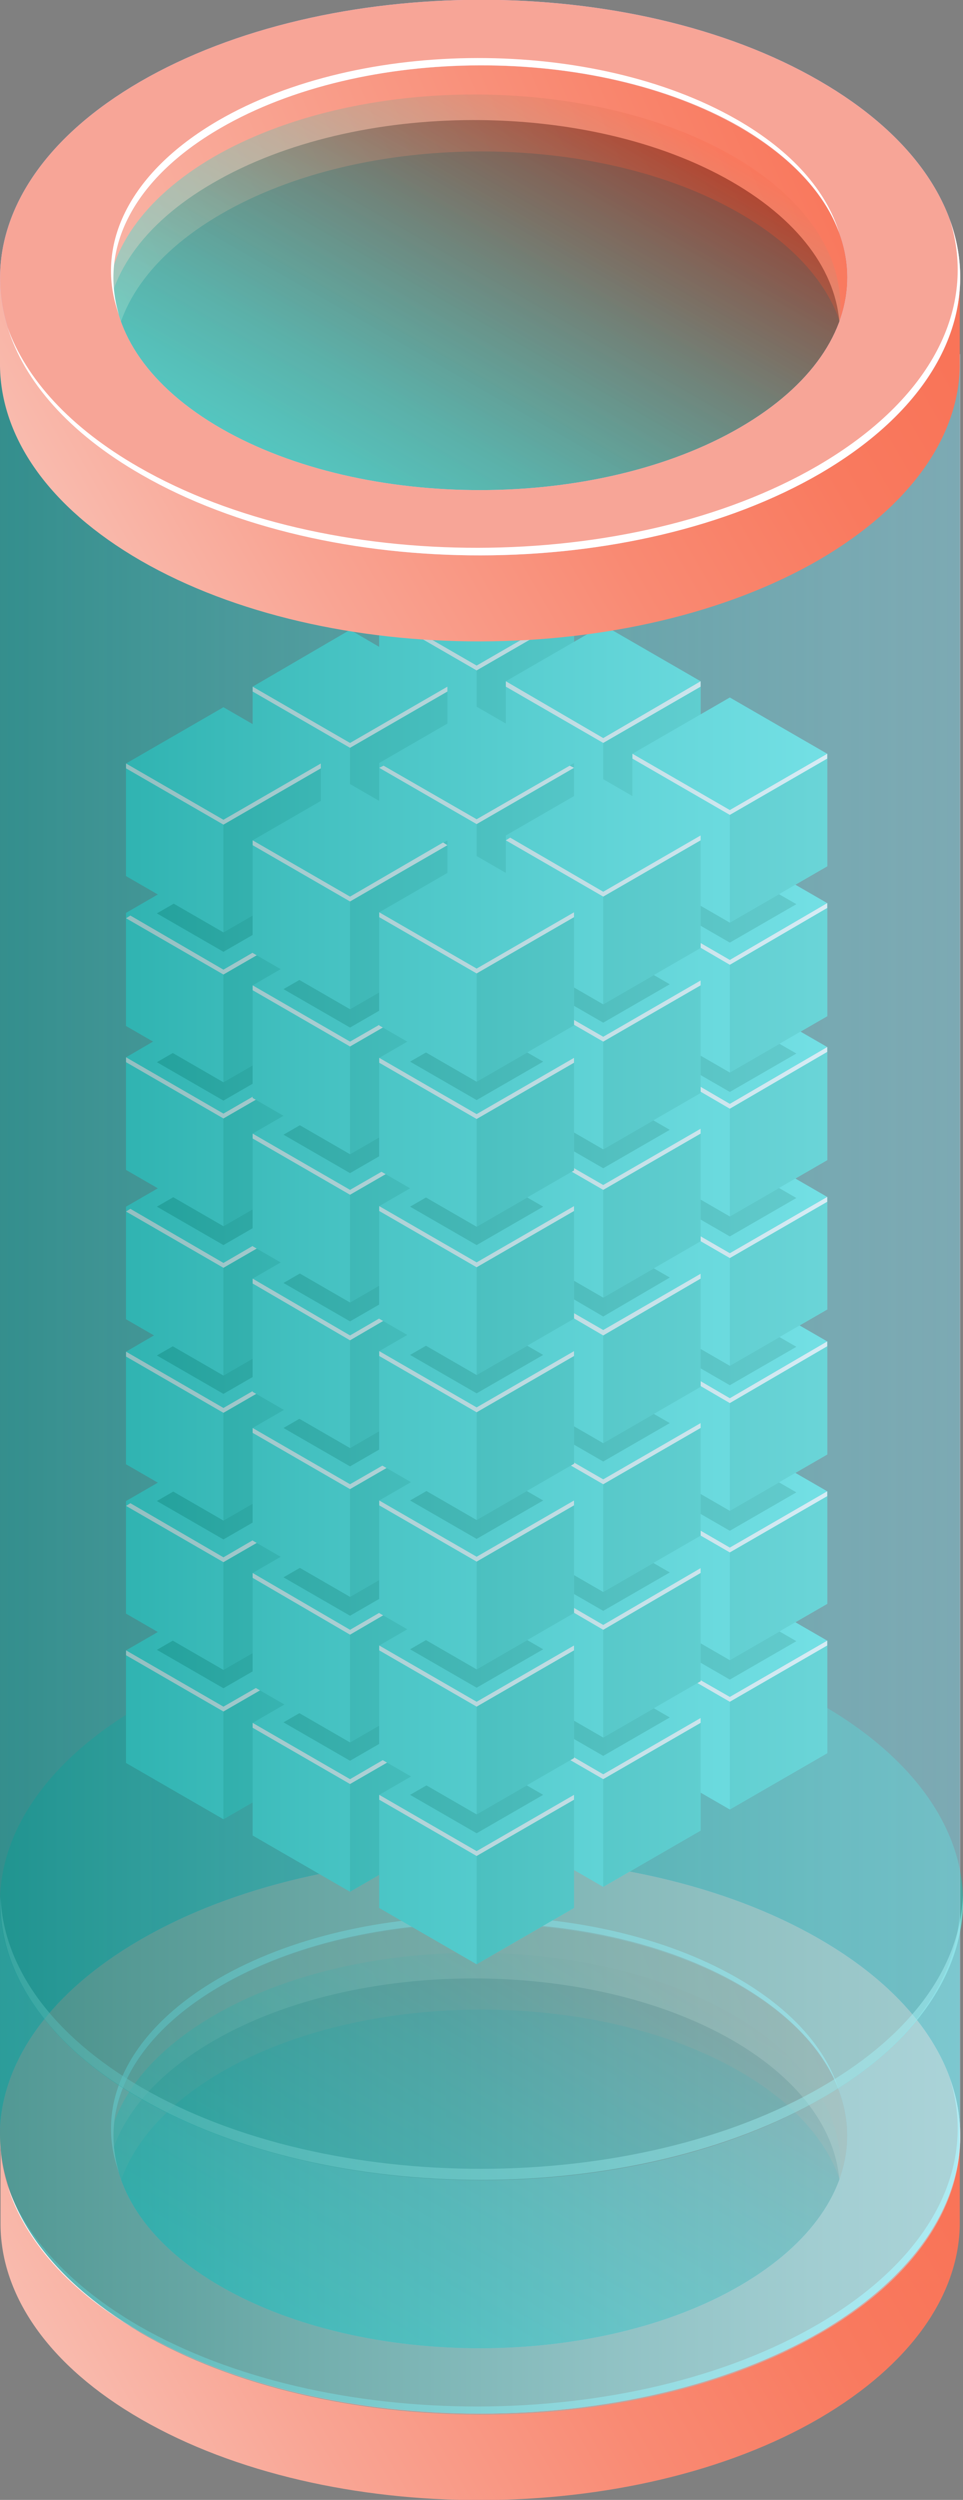 <?xml version="1.0" encoding="utf-8"?>
<!-- Generator: Adobe Illustrator 23.0.3, SVG Export Plug-In . SVG Version: 6.00 Build 0)  -->
<svg version="1.1" id="Layer_1" xmlns="http://www.w3.org/2000/svg" xmlns:xlink="http://www.w3.org/1999/xlink" x="0px" y="0px"
	 viewBox="0 0 178 462" style="enable-background:new 0 0 178 462;" xml:space="preserve">
<rect x="0" y="0" width="178" height="462" fill="#808080" stroke="none"/>
<style type="text/css">
	.st0{opacity:0.48;fill:url(#SVGID_1_);enable-background:new    ;}
	.st1{fill:url(#SVGID_2_);}
	.st2{fill:url(#SVGID_3_);}
	.st3{opacity:0.5;fill:url(#SVGID_4_);enable-background:new    ;}
	.st4{opacity:0.48;fill:url(#SVGID_5_);enable-background:new    ;}
	.st5{fill:#BCBEFF;}
	.st6{fill:#F7A597;}
	.st7{fill:#FFFFFF;}
	.st8{opacity:0.5;fill:#1BC9BC;enable-background:new    ;}
	.st9{opacity:0.5;fill:#42E8E0;enable-background:new    ;}
	.st10{opacity:0.5;fill:#99FFF7;enable-background:new    ;}
	.st11{fill:#42E8E0;}
	.st12{fill:#2FD3C7;}
	.st13{opacity:0.7;fill:#18B2A3;enable-background:new    ;}
	.st14{opacity:0.48;fill:url(#SVGID_6_);enable-background:new    ;}
	.st15{fill:url(#SVGID_7_);}
	.st16{fill:url(#SVGID_8_);}
	.st17{opacity:0.5;fill:url(#SVGID_9_);enable-background:new    ;}
	.st18{opacity:0.48;fill:url(#SVGID_10_);enable-background:new    ;}
</style>
<linearGradient id="SVGID_1_" gradientUnits="userSpaceOnUse" x1="-8.620310e-04" y1="206.281" x2="177.5" y2="206.281" gradientTransform="matrix(1 0 0 -1 0 462)">
	<stop  offset="0" style="stop-color:#42E8E0"/>
	<stop  offset="0.166" style="stop-color:#3BD9D2"/>
	<stop  offset="0.483" style="stop-color:#27B2AE"/>
	<stop  offset="0.918" style="stop-color:#077474"/>
	<stop  offset="1" style="stop-color:#016768"/>
</linearGradient>
<path class="st0" d="M177.5,67.4L133.8,90l-54.7,19.9l-53-22.1L0,65.3v329.3l0,0c-0.1,13.3,8.5,26.5,26,36.6
	c34.7,20,90.9,19.9,125.5-0.2c17.3-10.1,26-23.2,25.9-36.4l0,0V67.4H177.5z"/>
<g>
	<g>
		<g>
			
				<linearGradient id="SVGID_2_" gradientUnits="userSpaceOnUse" x1="1452.401" y1="50.586" x2="1588.003" y2="129.196" gradientTransform="matrix(0.498 -0.867 0.867 0.498 -747.777 1687.019)">
				<stop  offset="0" style="stop-color:#F9BBAE"/>
				<stop  offset="0.23" style="stop-color:#F9A493"/>
				<stop  offset="0.548" style="stop-color:#F98A73"/>
				<stop  offset="0.817" style="stop-color:#F97A5F"/>
				<stop  offset="1" style="stop-color:#F97458"/>
			</linearGradient>
			<path class="st1" d="M21,410.4c0,0.6,0,1.1,0,1.7l22.6,19l36.6,13.7L106,439l24.7-7.1l25.2-19.4l0.6-0.5c0.1-1.6,0-3.1-0.2-4.7
				c4.4-5.9,8.9-11.8,13.3-17.7c2,2.6,3.7,5.2,4.9,7.9l2.9-2.4v15.2c0,0.2,0,0.4,0,0.5v0.6l0,0c-0.3,12.8-9,25.6-25.9,35.5
				C117,467,60.8,467.1,26.1,447.1c-17.2-9.9-25.9-22.9-26-35.9l0,0v-0.1c0-0.1,0-0.3,0-0.4v-16.1l3.2,2.6c0.7-1.6,1.6-3.1,2.6-4.7
				C9.8,399.2,13.8,407.6,21,410.4z"/>
			
				<linearGradient id="SVGID_3_" gradientUnits="userSpaceOnUse" x1="1601.165" y1="120.191" x2="1479.095" y2="30.816" gradientTransform="matrix(0.498 -0.867 0.867 0.498 -747.777 1687.019)">
				<stop  offset="0" style="stop-color:#F97458"/>
				<stop  offset="1" style="stop-color:#F9BBAE"/>
			</linearGradient>
			<path class="st2" d="M150,373.5c0.5,0.3,1,0.5,1.4,0.8c7.9,4.5,13.9,9.7,18.2,15.2c-4.4,5.9-8.9,11.8-13.3,17.7
				c-1.3-8.9-7.8-17.6-19.6-24.4c-26.5-15.3-69.5-15.2-95.9,0.2c-13,7.6-19.6,17.5-19.8,27.4c-7.2-2.9-11.1-11.2-15.1-17.9
				c3.2-4.9,7.7-9.5,13.6-13.8l-3.1,0.6c0,0,20.9-18.1,21.6-18.3c0.8-0.2,42.5-11.2,42.5-11.2l47,4.1L150,373.5z"/>
			
				<linearGradient id="SVGID_4_" gradientUnits="userSpaceOnUse" x1="1483.862" y1="82.802" x2="1579.892" y2="82.802" gradientTransform="matrix(0.498 -0.867 0.867 0.498 -747.777 1687.019)">
				<stop  offset="0" style="stop-color:#42E8E0"/>
				<stop  offset="0.127" style="stop-color:#47E5DC"/>
				<stop  offset="0.276" style="stop-color:#55DCD2"/>
				<stop  offset="0.437" style="stop-color:#6DCDC0"/>
				<stop  offset="0.606" style="stop-color:#8EB8A7"/>
				<stop  offset="0.781" style="stop-color:#B99D88"/>
				<stop  offset="0.96" style="stop-color:#EC7C61"/>
				<stop  offset="1" style="stop-color:#F97458"/>
			</linearGradient>
			<path class="st3" d="M135.4,372.3c26.5,15.3,26.6,40.1,0.1,55.5s-69.4,15.4-95.9,0.2c-26.5-15.3-26.6-40.1-0.1-55.5
				S108.9,357,135.4,372.3z"/>
			
				<linearGradient id="SVGID_5_" gradientUnits="userSpaceOnUse" x1="1479.738" y1="85.058" x2="1575.767" y2="85.058" gradientTransform="matrix(0.498 -0.867 0.867 0.498 -747.777 1687.019)">
				<stop  offset="0" style="stop-color:#42E8E0"/>
				<stop  offset="0.105" style="stop-color:#45DAD1"/>
				<stop  offset="0.306" style="stop-color:#4BB4AA"/>
				<stop  offset="0.583" style="stop-color:#56766B"/>
				<stop  offset="0.923" style="stop-color:#652315"/>
				<stop  offset="1" style="stop-color:#680F00"/>
			</linearGradient>
			<path class="st4" d="M135.3,377c26.5,15.3,26.6,40.1,0.1,55.5s-69.4,15.4-95.9,0.2c-26.5-15.3-26.6-40.1-0.1-55.5
				C65.9,361.8,108.8,361.8,135.3,377z"/>
			<path class="st5" d="M151.4,358.3c-34.7-20-90.9-19.9-125.5,0.2s-34.6,52.6,0.1,72.6s90.9,19.9,125.5-0.2
				C186.2,410.8,186.1,378.3,151.4,358.3z M136.7,366.9c26.5,15.3,26.6,40.1,0.1,55.5s-69.4,15.4-95.9,0.2s-26.6-40.1-0.1-55.5
				C67.2,351.7,110.1,351.7,136.7,366.9z"/>
			<path class="st6" d="M151.4,358.3c-34.7-20-90.9-19.9-125.5,0.2s-34.6,52.6,0.1,72.6s90.9,19.9,125.5-0.2
				C186.2,410.8,186.1,378.3,151.4,358.3z M136.7,366.9c26.5,15.3,26.6,40.1,0.1,55.5s-69.4,15.4-95.9,0.2s-26.6-40.1-0.1-55.5
				C67.2,351.7,110.1,351.7,136.7,366.9z"/>
			<g>
				<path class="st7" d="M25.6,429.8c34.7,20,90.9,19.9,125.5-0.2c21.3-12.4,29.5-29.4,24.5-45.4c5.9,16.3-2.1,34-24,46.8
					c-34.6,20-90.8,20.1-125.5,0.1C12.7,423.5,4.5,413.9,1.4,404C4.8,413.4,12.9,422.4,25.6,429.8z"/>
				<path class="st7" d="M40.3,365.7c26.5-15.4,69.4-15.4,95.9-0.2c10.3,5.9,16.6,13.3,18.9,20.9c-2.6-7.2-8.8-14-18.4-19.6
					c-26.5-15.3-69.5-15.2-95.9,0.2c-16.2,9.4-22.5,22.4-18.8,34.5C17.4,389.1,23.5,375.5,40.3,365.7z"/>
			</g>
		</g>
	</g>
</g>
<ellipse transform="matrix(1 -1.894466e-03 1.894466e-03 1 -0.666 0.169)" class="st8" cx="89" cy="351.5" rx="89" ry="51.4"/>
<path class="st9" d="M151.5,388c-34.7,20-90.9,19.9-125.5-0.2C8.6,377.7,0,364.6,0,351.4l0,0v43.1l0,0c0,13.1,8.6,26.3,25.9,36.4
	c34.6,20.1,90.8,20.2,125.5,0.2c17.5-10.1,26.2-23.4,26-36.6l0,0v-43.1l0,0C177.7,364.7,169,377.9,151.5,388z"/>
<path class="st10" d="M152,385.6c-34.7,20.2-91.1,20.3-125.8,0.2C9.3,376,0.6,363.3,0.1,350.5c-0.5,13.5,8.2,27.2,26.1,37.4
	c34.8,20,91.1,19.9,125.8-0.2c17.8-10.3,26.4-23.9,26-37.4C177.5,363.1,168.9,375.8,152,385.6z"/>
<g>
	<g>
		<polygon class="st11" points="88.1,286.9 70.1,276.5 70.1,297.3 88.1,307.7 106.1,297.3 106.1,276.5 		"/>
		<polygon class="st11" points="88.1,307.7 70.1,297.3 70.1,276.5 88.1,286.9 		"/>
		<polygon class="st12" points="106.1,297.3 88.1,307.7 88.1,286.9 106.1,276.5 		"/>
		<polygon class="st11" points="88.1,286.9 70.1,276.5 88.1,266.1 106.1,276.5 		"/>
		<polygon class="st7" points="88.1,286.9 70.9,276.9 70.1,277.4 88.1,287.8 106.1,277.4 105.3,276.9 		"/>
	</g>
	<g>
		<polygon class="st11" points="111.5,300.3 93.5,289.8 93.5,310.7 111.5,321.1 129.5,310.7 129.5,289.8 		"/>
		<polygon class="st11" points="111.5,321.1 93.5,310.7 93.5,289.8 111.5,300.3 		"/>
		<polygon class="st12" points="129.5,310.7 111.5,321.1 111.5,300.3 129.5,289.8 		"/>
		<polygon class="st11" points="111.5,300.3 93.5,289.8 111.5,279.4 129.5,289.8 		"/>
		<polygon class="st7" points="111.5,300.3 94.3,290.3 93.5,290.7 111.5,301.2 129.5,290.7 128.7,290.3 		"/>
	</g>
	<g>
		<polygon class="st11" points="134.9,313.6 116.9,303.2 116.9,324 134.9,334.4 152.9,324 152.9,303.2 		"/>
		<polygon class="st11" points="134.9,334.4 116.9,324 116.9,303.2 134.9,313.6 		"/>
		<polygon class="st12" points="152.9,324 134.9,334.4 134.9,313.6 152.9,303.2 		"/>
		<polygon class="st11" points="134.9,313.6 116.9,303.2 134.9,292.8 152.9,303.2 		"/>
		<polygon class="st7" points="134.9,313.6 117.6,303.7 116.9,304.1 134.9,314.5 152.9,304.1 152.9,303.2 		"/>
	</g>
	<g>
		<polygon class="st11" points="64.7,301.2 46.7,290.7 46.7,311.6 64.7,322 82.7,311.6 82.7,290.7 		"/>
		<polygon class="st11" points="64.7,322 46.7,311.6 46.7,290.7 64.7,301.2 		"/>
		<polygon class="st12" points="82.7,311.6 64.7,322 64.7,301.2 82.7,290.7 		"/>
		<polygon class="st11" points="64.7,301.2 46.7,290.7 64.7,280.3 82.7,290.7 		"/>
		<polygon class="st7" points="64.7,301.2 47.5,291.2 46.7,291.6 64.7,302.1 82.7,291.6 81.9,291.2 		"/>
	</g>
	<g>
		<polygon class="st11" points="88.1,314.5 70.1,304.1 70.1,324.9 88.1,335.3 106.1,324.9 106.1,304.1 		"/>
		<polygon class="st11" points="88.1,335.3 70.1,324.9 70.1,304.1 88.1,314.5 		"/>
		<polygon class="st12" points="106.1,324.9 88.1,335.3 88.1,314.5 106.1,304.1 		"/>
		<polygon class="st11" points="88.1,314.5 70.1,304.1 88.1,293.7 106.1,304.1 		"/>
		<polygon class="st7" points="88.1,314.5 70.9,304.6 70.1,305 88.1,315.4 106.1,305 105.3,304.6 		"/>
	</g>
	<g>
		<polygon class="st11" points="111.5,327.9 93.5,317.5 93.5,338.3 111.5,348.7 129.5,338.3 129.5,317.5 		"/>
		<polygon class="st11" points="111.5,348.7 93.5,338.3 93.5,317.5 111.5,327.9 		"/>
		<polygon class="st12" points="129.5,338.3 111.5,348.7 111.5,327.9 129.5,317.5 		"/>
		<polygon class="st11" points="111.5,327.9 93.5,317.5 111.5,307.1 129.5,317.5 		"/>
		<polygon class="st7" points="111.5,327.9 94.3,317.9 93.5,318.4 111.5,328.8 129.5,318.4 129.5,317.5 		"/>
	</g>
	<g>
		<polygon class="st11" points="41.3,315.4 23.3,305 23.3,325.8 41.3,336.2 59.3,325.8 59.3,305 		"/>
		<polygon class="st11" points="41.3,336.2 23.3,325.8 23.3,305 41.3,315.4 		"/>
		<polygon class="st12" points="59.3,325.8 41.3,336.2 41.3,315.4 59.3,305 		"/>
		<polygon class="st11" points="41.3,315.4 23.3,305 41.3,294.6 59.3,305 		"/>
		<polygon class="st7" points="41.3,315.4 23.3,305 23.3,305.9 41.3,316.3 59.3,305.9 58.5,305.5 		"/>
	</g>
	<g>
		<polygon class="st11" points="64.7,328.8 46.7,318.4 46.7,339.2 64.7,349.6 82.7,339.2 82.7,318.4 		"/>
		<polygon class="st11" points="64.7,349.6 46.7,339.2 46.7,318.4 64.7,328.8 		"/>
		<polygon class="st12" points="82.7,339.2 64.7,349.6 64.7,328.8 82.7,318.4 		"/>
		<polygon class="st11" points="64.7,328.8 46.7,318.4 64.7,308 82.7,318.4 		"/>
		<polygon class="st7" points="64.7,328.8 46.7,318.4 46.7,319.3 64.7,329.7 82.7,319.3 81.9,318.8 		"/>
	</g>
	<g>
		<polygon class="st11" points="88.1,342.1 70.1,331.7 70.1,352.6 88.1,363 106.1,352.6 106.1,331.7 		"/>
		<polygon class="st11" points="88.1,363 70.1,352.6 70.1,331.7 88.1,342.1 		"/>
		<polygon class="st12" points="106.1,352.6 88.1,363 88.1,342.1 106.1,331.7 		"/>
		<polygon class="st11" points="88.1,342.1 70.1,331.7 88.1,321.3 106.1,331.7 		"/>
		<polygon class="st7" points="88.1,342.1 70.1,331.7 70.1,332.6 88.1,343 106.1,332.6 106.1,331.7 		"/>
	</g>
	<g>
		<polygon class="st11" points="88.1,259.3 70.1,248.8 70.1,269.7 88.1,280.1 106.1,269.7 106.1,248.8 		"/>
		<polygon class="st11" points="88.1,280.1 70.1,269.7 70.1,248.8 88.1,259.3 		"/>
		<polygon class="st12" points="106.1,269.7 88.1,280.1 88.1,259.3 106.1,248.8 		"/>
		<polygon class="st11" points="88.1,259.3 70.1,248.8 88.1,238.4 106.1,248.8 		"/>
		<polygon class="st7" points="88.1,259.3 70.9,249.3 70.1,249.8 88.1,260.2 106.1,249.8 105.3,249.3 		"/>
	</g>
	<polygon class="st13" points="88.1,338.8 75.8,331.7 88.1,324.6 100.4,331.7 	"/>
	<polygon class="st13" points="64.7,325.4 52.4,318.3 64.7,311.2 77,318.3 	"/>
	<polygon class="st13" points="111.5,324.5 99.2,317.4 111.5,310.3 123.8,317.4 	"/>
	<polygon class="st13" points="134.9,310.4 122.6,303.3 134.9,296.2 147.2,303.3 	"/>
	<polygon class="st13" points="41.3,312 29,304.9 41.3,297.8 53.6,304.9 	"/>
	<g>
		<polygon class="st11" points="111.5,272.6 93.5,262.2 93.5,283 111.5,293.4 129.5,283 129.5,262.2 		"/>
		<polygon class="st11" points="111.5,293.4 93.5,283 93.5,262.2 111.5,272.6 		"/>
		<polygon class="st12" points="129.5,283 111.5,293.4 111.5,272.6 129.5,262.2 		"/>
		<polygon class="st11" points="111.5,272.6 93.5,262.2 111.5,251.8 129.5,262.2 		"/>
		<polygon class="st7" points="111.5,272.6 94.3,262.7 93.5,263.1 111.5,273.5 129.5,263.1 128.7,262.7 		"/>
	</g>
	<g>
		<polygon class="st11" points="134.9,286 116.9,275.6 116.9,296.4 134.9,306.8 152.9,296.4 152.9,275.6 		"/>
		<polygon class="st11" points="134.9,306.8 116.9,296.4 116.9,275.6 134.9,286 		"/>
		<polygon class="st12" points="152.9,296.4 134.9,306.8 134.9,286 152.9,275.6 		"/>
		<polygon class="st11" points="134.9,286 116.9,275.6 134.9,265.2 152.9,275.6 		"/>
		<polygon class="st7" points="134.9,286 117.6,276 116.9,276.5 134.9,286.9 152.9,276.5 152.9,275.6 		"/>
	</g>
	<g>
		<polygon class="st11" points="64.7,273.5 46.7,263.1 46.7,283.9 64.7,294.3 82.7,283.9 82.7,263.1 		"/>
		<polygon class="st11" points="64.7,294.3 46.7,283.9 46.7,263.1 64.7,273.5 		"/>
		<polygon class="st12" points="82.7,283.9 64.7,294.3 64.7,273.5 82.7,263.1 		"/>
		<polygon class="st11" points="64.7,273.5 46.7,263.1 64.7,252.7 82.7,263.1 		"/>
		<polygon class="st7" points="64.7,273.5 47.5,263.6 46.7,264 64.7,274.4 82.7,264 81.9,263.6 		"/>
	</g>
	<g>
		<polygon class="st11" points="88.1,286.9 70.1,276.5 70.1,297.3 88.1,307.7 106.1,297.3 106.1,276.5 		"/>
		<polygon class="st11" points="88.1,307.7 70.1,297.3 70.1,276.5 88.1,286.9 		"/>
		<polygon class="st12" points="106.1,297.3 88.1,307.7 88.1,286.9 106.1,276.5 		"/>
		<polygon class="st11" points="88.1,286.9 70.1,276.5 88.1,266.1 106.1,276.5 		"/>
		<polygon class="st7" points="88.1,286.9 70.9,276.9 70.1,277.4 88.1,287.8 106.1,277.4 105.3,276.9 		"/>
	</g>
	<g>
		<polygon class="st11" points="111.5,300.3 93.5,289.8 93.5,310.7 111.5,321.1 129.5,310.7 129.5,289.8 		"/>
		<polygon class="st11" points="111.5,321.1 93.5,310.7 93.5,289.8 111.5,300.3 		"/>
		<polygon class="st12" points="129.5,310.7 111.5,321.1 111.5,300.3 129.5,289.8 		"/>
		<polygon class="st11" points="111.5,300.3 93.5,289.8 111.5,279.4 129.5,289.8 		"/>
		<polygon class="st7" points="111.5,300.3 94.3,290.3 93.5,290.7 111.5,301.2 129.5,290.7 129.5,289.8 		"/>
	</g>
	<g>
		<polygon class="st11" points="41.3,287.8 23.3,277.4 23.3,298.2 41.3,308.6 59.3,298.2 59.3,277.4 		"/>
		<polygon class="st11" points="41.3,308.6 23.3,298.2 23.3,277.4 41.3,287.8 		"/>
		<polygon class="st12" points="59.3,298.2 41.3,308.6 41.3,287.8 59.3,277.4 		"/>
		<polygon class="st11" points="41.3,287.8 23.3,277.4 41.3,267 59.3,277.4 		"/>
		<polygon class="st7" points="41.3,287.8 24.1,277.8 23.3,278.3 41.3,288.7 59.3,278.3 58.5,277.8 		"/>
	</g>
	<g>
		<polygon class="st11" points="64.7,301.2 46.7,290.7 46.7,311.6 64.7,322 82.7,311.6 82.7,290.7 		"/>
		<polygon class="st11" points="64.7,322 46.7,311.6 46.7,290.7 64.7,301.2 		"/>
		<polygon class="st12" points="82.7,311.6 64.7,322 64.7,301.2 82.7,290.7 		"/>
		<polygon class="st11" points="64.7,301.2 46.7,290.7 64.7,280.3 82.7,290.7 		"/>
		<polygon class="st7" points="64.7,301.2 46.7,290.7 46.7,291.6 64.7,302.1 82.7,291.6 81.9,291.2 		"/>
	</g>
	<g>
		<polygon class="st11" points="88.1,314.5 70.1,304.1 70.1,324.9 88.1,335.3 106.1,324.9 106.1,304.1 		"/>
		<polygon class="st11" points="88.1,335.3 70.1,324.9 70.1,304.1 88.1,314.5 		"/>
		<polygon class="st12" points="106.1,324.9 88.1,335.3 88.1,314.5 106.1,304.1 		"/>
		<polygon class="st11" points="88.1,314.5 70.1,304.1 88.1,293.7 106.1,304.1 		"/>
		<polygon class="st7" points="88.1,314.5 70.1,304.1 70.1,305 88.1,315.4 106.1,305 106.1,304.1 		"/>
	</g>
	<g>
		<polygon class="st13" points="134.9,282.9 122.6,275.8 134.9,268.7 147.2,275.8 		"/>
		<polygon class="st13" points="41.3,284.5 29,277.4 41.3,270.3 53.6,277.4 		"/>
	</g>
	<g>
		<polygon class="st11" points="88.1,231.6 70.1,221.2 70.1,242 88.1,252.4 106.1,242 106.1,221.2 		"/>
		<polygon class="st11" points="88.1,252.4 70.1,242 70.1,221.2 88.1,231.6 		"/>
		<polygon class="st12" points="106.1,242 88.1,252.4 88.1,231.6 106.1,221.2 		"/>
		<polygon class="st11" points="88.1,231.6 70.1,221.2 88.1,210.8 106.1,221.2 		"/>
		<polygon class="st7" points="88.1,231.6 70.1,221.2 70.1,222.1 88.1,232.5 106.1,222.1 106.1,221.2 		"/>
	</g>
	<g>
		<polygon class="st11" points="111.5,245 93.5,234.6 93.5,255.4 111.5,265.8 129.5,255.4 129.5,234.6 		"/>
		<polygon class="st11" points="111.5,265.8 93.5,255.4 93.5,234.6 111.5,245 		"/>
		<polygon class="st12" points="129.5,255.4 111.5,265.8 111.5,245 129.5,234.6 		"/>
		<polygon class="st11" points="111.5,245 93.5,234.6 111.5,224.2 129.5,234.6 		"/>
		<polygon class="st7" points="111.5,245 93.5,234.6 93.5,235.5 111.5,245.9 129.5,235.5 129.5,234.6 		"/>
	</g>
	<g>
		<polygon class="st11" points="134.9,258.4 116.9,247.9 116.9,268.8 134.9,279.2 152.9,268.8 152.9,247.9 		"/>
		<polygon class="st11" points="134.9,279.2 116.9,268.8 116.9,247.9 134.9,258.4 		"/>
		<polygon class="st12" points="152.9,268.8 134.9,279.2 134.9,258.4 152.9,247.9 		"/>
		<polygon class="st11" points="134.9,258.4 116.9,247.9 134.9,237.5 152.9,247.9 		"/>
		<polygon class="st7" points="134.9,258.4 116.9,247.9 116.9,248.8 134.9,259.3 152.9,248.8 152.9,247.9 		"/>
	</g>
	<g>
		<polygon class="st11" points="64.7,245.9 46.7,235.5 46.7,256.3 64.7,266.7 82.7,256.3 82.7,235.5 		"/>
		<polygon class="st11" points="64.7,266.7 46.7,256.3 46.7,235.5 64.7,245.9 		"/>
		<polygon class="st12" points="82.7,256.3 64.7,266.7 64.7,245.9 82.7,235.5 		"/>
		<polygon class="st11" points="64.7,245.9 46.7,235.5 64.7,225.1 82.7,235.5 		"/>
		<polygon class="st7" points="64.7,245.9 46.7,235.5 46.7,236.4 64.7,246.8 82.7,236.4 82.7,235.5 		"/>
	</g>
	<g>
		<polygon class="st11" points="41.3,260.2 23.3,249.8 23.3,270.6 41.3,281 59.3,270.6 59.3,249.8 		"/>
		<polygon class="st11" points="41.3,281 23.3,270.6 23.3,249.8 41.3,260.2 		"/>
		<polygon class="st12" points="59.3,270.6 41.3,281 41.3,260.2 59.3,249.8 		"/>
		<polygon class="st11" points="41.3,260.2 23.3,249.8 41.3,239.3 59.3,249.8 		"/>
		<polygon class="st7" points="41.3,260.2 23.3,249.8 23.3,250.7 41.3,261.1 59.3,250.7 59.3,249.8 		"/>
	</g>
	<polygon class="st13" points="88.1,311.9 75.8,304.8 88.1,297.7 100.4,304.8 	"/>
	<polygon class="st13" points="64.7,298.6 52.4,291.5 64.7,284.4 77,291.5 	"/>
	<polygon class="st13" points="111.5,297.7 99.2,290.6 111.5,283.5 123.8,290.6 	"/>
	<g>
		<polygon class="st11" points="88.1,260.1 70.1,249.6 70.1,270.5 88.1,280.9 106.1,270.5 106.1,249.6 		"/>
		<polygon class="st11" points="88.1,280.9 70.1,270.5 70.1,249.6 88.1,260.1 		"/>
		<polygon class="st12" points="106.1,270.5 88.1,280.9 88.1,260.1 106.1,249.6 		"/>
		<polygon class="st11" points="88.1,260.1 70.1,249.6 88.1,239.2 106.1,249.6 		"/>
		<polygon class="st7" points="88.1,260.1 70.9,250.1 70.1,250.5 88.1,261 106.1,250.5 105.3,250.1 		"/>
	</g>
	<g>
		<polygon class="st11" points="111.5,273.4 93.5,263 93.5,283.8 111.5,294.2 129.5,283.8 129.5,263 		"/>
		<polygon class="st11" points="111.5,294.2 93.5,283.8 93.5,263 111.5,273.4 		"/>
		<polygon class="st12" points="129.5,283.8 111.5,294.2 111.5,273.4 129.5,263 		"/>
		<polygon class="st11" points="111.5,273.4 93.5,263 111.5,252.6 129.5,263 		"/>
		<polygon class="st7" points="111.5,273.4 94.3,263.5 93.5,263.9 111.5,274.3 129.5,263.9 129.5,263 		"/>
	</g>
	<g>
		<polygon class="st11" points="64.7,274.3 46.7,263.9 46.7,284.7 64.7,295.1 82.7,284.7 82.7,263.9 		"/>
		<polygon class="st11" points="64.7,295.1 46.7,284.7 46.7,263.9 64.7,274.3 		"/>
		<polygon class="st12" points="82.7,284.7 64.7,295.1 64.7,274.3 82.7,263.9 		"/>
		<polygon class="st11" points="64.7,274.3 46.7,263.9 64.7,253.5 82.7,263.9 		"/>
		<polygon class="st7" points="64.7,274.3 46.7,263.9 46.7,264.8 64.7,275.2 82.7,264.8 81.9,264.4 		"/>
	</g>
	<g>
		<polygon class="st11" points="88.1,287.7 70.1,277.3 70.1,298.1 88.1,308.5 106.1,298.1 106.1,277.3 		"/>
		<polygon class="st11" points="88.1,308.5 70.1,298.1 70.1,277.3 88.1,287.7 		"/>
		<polygon class="st12" points="106.1,298.1 88.1,308.5 88.1,287.7 106.1,277.3 		"/>
		<polygon class="st11" points="88.1,287.7 70.1,277.3 88.1,266.9 106.1,277.3 		"/>
		<polygon class="st7" points="88.1,287.7 70.1,277.3 70.1,278.2 88.1,288.6 106.1,278.2 106.1,277.3 		"/>
	</g>
	<g>
		<polygon class="st11" points="88.1,232.5 70.1,222.1 70.1,242.9 88.1,253.3 106.1,242.9 106.1,222.1 		"/>
		<polygon class="st11" points="88.1,253.3 70.1,242.9 70.1,222.1 88.1,232.5 		"/>
		<polygon class="st12" points="106.1,242.9 88.1,253.3 88.1,232.5 106.1,222.1 		"/>
		<polygon class="st11" points="88.1,232.5 70.1,222.1 88.1,211.7 106.1,222.1 		"/>
		<polygon class="st7" points="88.1,232.5 70.9,222.5 70.1,223 88.1,233.4 106.1,223 105.3,222.5 		"/>
	</g>
	<g>
		<polygon class="st11" points="111.5,245.8 93.5,235.4 93.5,256.3 111.5,266.7 129.5,256.3 129.5,235.4 		"/>
		<polygon class="st11" points="111.5,266.7 93.5,256.3 93.5,235.4 111.5,245.8 		"/>
		<polygon class="st12" points="129.5,256.3 111.5,266.7 111.5,245.8 129.5,235.4 		"/>
		<polygon class="st11" points="111.5,245.8 93.5,235.4 111.5,225 129.5,235.4 		"/>
		<polygon class="st7" points="111.5,245.8 94.3,235.9 93.5,236.3 111.5,246.8 129.5,236.3 128.7,235.9 		"/>
	</g>
	<g>
		<polygon class="st11" points="64.7,246.8 46.7,236.3 46.7,257.2 64.7,267.6 82.7,257.2 82.7,236.3 		"/>
		<polygon class="st11" points="64.7,267.6 46.7,257.2 46.7,236.3 64.7,246.8 		"/>
		<polygon class="st12" points="82.7,257.2 64.7,267.6 64.7,246.8 82.7,236.3 		"/>
		<polygon class="st11" points="64.7,246.8 46.7,236.3 64.7,225.9 82.7,236.3 		"/>
		<polygon class="st7" points="64.7,246.8 47.5,236.8 46.7,237.2 64.7,247.7 82.7,237.2 81.9,236.8 		"/>
	</g>
	<g>
		<polygon class="st11" points="88.1,260.1 70.1,249.7 70.1,270.5 88.1,280.9 106.1,270.5 106.1,249.7 		"/>
		<polygon class="st11" points="88.1,280.9 70.1,270.5 70.1,249.7 88.1,260.1 		"/>
		<polygon class="st12" points="106.1,270.5 88.1,280.9 88.1,260.1 106.1,249.7 		"/>
		<polygon class="st11" points="88.1,260.1 70.1,249.7 88.1,239.3 106.1,249.7 		"/>
		<polygon class="st7" points="88.1,260.1 70.9,250.2 70.1,250.6 88.1,261 106.1,250.6 105.3,250.2 		"/>
	</g>
	<g>
		<polygon class="st11" points="88.1,204.9 70.1,194.4 70.1,215.3 88.1,225.7 106.1,215.3 106.1,194.4 		"/>
		<polygon class="st11" points="88.1,225.7 70.1,215.3 70.1,194.4 88.1,204.9 		"/>
		<polygon class="st12" points="106.1,215.3 88.1,225.7 88.1,204.9 106.1,194.4 		"/>
		<polygon class="st11" points="88.1,204.9 70.1,194.4 88.1,184 106.1,194.4 		"/>
		<polygon class="st7" points="88.1,204.9 70.9,194.9 70.1,195.4 88.1,205.8 106.1,195.4 105.3,194.9 		"/>
	</g>
	<polygon class="st13" points="88.1,284.4 75.8,277.3 88.1,270.2 100.4,277.3 	"/>
	<polygon class="st13" points="64.7,271 52.4,263.9 64.7,256.8 77,263.9 	"/>
	<polygon class="st13" points="111.5,270.1 99.2,263 111.5,255.9 123.8,263 	"/>
	<polygon class="st13" points="134.9,256 122.6,248.9 134.9,241.8 147.2,248.9 	"/>
	<polygon class="st13" points="41.3,257.6 29,250.5 41.3,243.4 53.6,250.5 	"/>
	<g>
		<polygon class="st11" points="111.5,218.2 93.5,207.8 93.5,228.6 111.5,239 129.5,228.6 129.5,207.8 		"/>
		<polygon class="st11" points="111.5,239 93.5,228.6 93.5,207.8 111.5,218.2 		"/>
		<polygon class="st12" points="129.5,228.6 111.5,239 111.5,218.2 129.5,207.8 		"/>
		<polygon class="st11" points="111.5,218.2 93.5,207.8 111.5,197.4 129.5,207.8 		"/>
		<polygon class="st7" points="111.5,218.2 94.3,208.3 93.5,208.7 111.5,219.1 129.5,208.7 128.7,208.3 		"/>
	</g>
	<g>
		<polygon class="st11" points="134.9,231.6 116.9,221.2 116.9,242 134.9,252.4 152.9,242 152.9,221.2 		"/>
		<polygon class="st11" points="134.9,252.4 116.9,242 116.9,221.2 134.9,231.6 		"/>
		<polygon class="st12" points="152.9,242 134.9,252.4 134.9,231.6 152.9,221.2 		"/>
		<polygon class="st11" points="134.9,231.6 116.9,221.2 134.9,210.8 152.9,221.2 		"/>
		<polygon class="st7" points="134.9,231.6 117.6,221.6 116.9,222.1 134.9,232.5 152.9,222.1 152.9,221.2 		"/>
	</g>
	<g>
		<polygon class="st11" points="64.7,219.1 46.7,208.7 46.7,229.5 64.7,239.9 82.7,229.5 82.7,208.7 		"/>
		<polygon class="st11" points="64.7,239.9 46.7,229.5 46.7,208.7 64.7,219.1 		"/>
		<polygon class="st12" points="82.7,229.5 64.7,239.9 64.7,219.1 82.7,208.7 		"/>
		<polygon class="st11" points="64.7,219.1 46.7,208.7 64.7,198.3 82.7,208.7 		"/>
		<polygon class="st7" points="64.7,219.1 47.5,209.2 46.7,209.6 64.7,220 82.7,209.6 81.9,209.2 		"/>
	</g>
	<g>
		<polygon class="st11" points="88.1,232.5 70.1,222.1 70.1,242.9 88.1,253.3 106.1,242.9 106.1,222.1 		"/>
		<polygon class="st11" points="88.1,253.3 70.1,242.9 70.1,222.1 88.1,232.5 		"/>
		<polygon class="st12" points="106.1,242.9 88.1,253.3 88.1,232.5 106.1,222.1 		"/>
		<polygon class="st11" points="88.1,232.5 70.1,222.1 88.1,211.7 106.1,222.1 		"/>
		<polygon class="st7" points="88.1,232.5 70.9,222.5 70.1,223 88.1,233.4 106.1,223 105.3,222.5 		"/>
	</g>
	<g>
		<polygon class="st11" points="111.5,245.8 93.5,235.4 93.5,256.3 111.5,266.7 129.5,256.3 129.5,235.4 		"/>
		<polygon class="st11" points="111.5,266.7 93.5,256.3 93.5,235.4 111.5,245.8 		"/>
		<polygon class="st12" points="129.5,256.3 111.5,266.7 111.5,245.8 129.5,235.4 		"/>
		<polygon class="st11" points="111.5,245.8 93.5,235.4 111.5,225 129.5,235.4 		"/>
		<polygon class="st7" points="111.5,245.8 94.3,235.9 93.5,236.3 111.5,246.8 129.5,236.3 129.5,235.4 		"/>
	</g>
	<g>
		<polygon class="st11" points="41.3,233.4 23.3,223 23.3,243.8 41.3,254.2 59.3,243.8 59.3,223 		"/>
		<polygon class="st11" points="41.3,254.2 23.3,243.8 23.3,223 41.3,233.4 		"/>
		<polygon class="st12" points="59.3,243.8 41.3,254.2 41.3,233.4 59.3,223 		"/>
		<polygon class="st11" points="41.3,233.4 23.3,223 41.3,212.6 59.3,223 		"/>
		<polygon class="st7" points="41.3,233.4 24.1,223.4 23.3,223.9 41.3,234.3 59.3,223.9 58.5,223.4 		"/>
	</g>
	<g>
		<polygon class="st11" points="64.7,246.8 46.7,236.3 46.7,257.2 64.7,267.6 82.7,257.2 82.7,236.3 		"/>
		<polygon class="st11" points="64.7,267.6 46.7,257.2 46.7,236.3 64.7,246.8 		"/>
		<polygon class="st12" points="82.7,257.2 64.7,267.6 64.7,246.8 82.7,236.3 		"/>
		<polygon class="st11" points="64.7,246.8 46.7,236.3 64.7,225.9 82.7,236.3 		"/>
		<polygon class="st7" points="64.7,246.8 46.7,236.3 46.7,237.2 64.7,247.7 82.7,237.2 81.9,236.8 		"/>
	</g>
	<g>
		<polygon class="st11" points="88.1,260.1 70.1,249.7 70.1,270.5 88.1,280.9 106.1,270.5 106.1,249.7 		"/>
		<polygon class="st11" points="88.1,280.9 70.1,270.5 70.1,249.7 88.1,260.1 		"/>
		<polygon class="st12" points="106.1,270.5 88.1,280.9 88.1,260.1 106.1,249.7 		"/>
		<polygon class="st11" points="88.1,260.1 70.1,249.7 88.1,239.3 106.1,249.7 		"/>
		<polygon class="st7" points="88.1,260.1 70.1,249.7 70.1,250.6 88.1,261 106.1,250.6 106.1,249.7 		"/>
	</g>
	<g>
		<polygon class="st13" points="134.9,228.5 122.6,221.4 134.9,214.3 147.2,221.4 		"/>
		<polygon class="st13" points="41.3,230.1 29,223 41.3,215.9 53.6,223 		"/>
	</g>
	<g>
		<polygon class="st11" points="88.1,177.2 70.1,166.8 70.1,187.6 88.1,198 106.1,187.6 106.1,166.8 		"/>
		<polygon class="st11" points="88.1,198 70.1,187.6 70.1,166.8 88.1,177.2 		"/>
		<polygon class="st12" points="106.1,187.6 88.1,198 88.1,177.2 106.1,166.8 		"/>
		<polygon class="st11" points="88.1,177.2 70.1,166.8 88.1,156.4 106.1,166.8 		"/>
		<polygon class="st7" points="88.1,177.2 70.1,166.8 70.1,167.7 88.1,178.1 106.1,167.7 106.1,166.8 		"/>
	</g>
	<g>
		<polygon class="st11" points="111.5,190.6 93.5,180.2 93.5,201 111.5,211.4 129.5,201 129.5,180.2 		"/>
		<polygon class="st11" points="111.5,211.4 93.5,201 93.5,180.2 111.5,190.6 		"/>
		<polygon class="st12" points="129.5,201 111.5,211.4 111.5,190.6 129.5,180.2 		"/>
		<polygon class="st11" points="111.5,190.6 93.5,180.2 111.5,169.8 129.5,180.2 		"/>
		<polygon class="st7" points="111.5,190.6 93.5,180.2 93.5,181.1 111.5,191.5 129.5,181.1 129.5,180.2 		"/>
	</g>
	<g>
		<polygon class="st11" points="134.9,204 116.9,193.5 116.9,214.4 134.9,224.8 152.9,214.4 152.9,193.5 		"/>
		<polygon class="st11" points="134.9,224.8 116.9,214.4 116.9,193.5 134.9,204 		"/>
		<polygon class="st12" points="152.9,214.4 134.9,224.8 134.9,204 152.9,193.5 		"/>
		<polygon class="st11" points="134.9,204 116.9,193.5 134.9,183.1 152.9,193.5 		"/>
		<polygon class="st7" points="134.9,204 116.9,193.5 116.9,194.4 134.9,204.9 152.9,194.4 152.9,193.5 		"/>
	</g>
	<g>
		<polygon class="st11" points="64.7,191.5 46.7,181.1 46.7,201.9 64.7,212.3 82.7,201.9 82.7,181.1 		"/>
		<polygon class="st11" points="64.7,212.3 46.7,201.9 46.7,181.1 64.7,191.5 		"/>
		<polygon class="st12" points="82.7,201.9 64.7,212.3 64.7,191.5 82.7,181.1 		"/>
		<polygon class="st11" points="64.7,191.5 46.7,181.1 64.7,170.7 82.7,181.1 		"/>
		<polygon class="st7" points="64.7,191.5 46.7,181.1 46.7,182 64.7,192.4 82.7,182 82.7,181.1 		"/>
	</g>
	<g>
		<polygon class="st11" points="41.3,205.8 23.3,195.4 23.3,216.2 41.3,226.6 59.3,216.2 59.3,195.4 		"/>
		<polygon class="st11" points="41.3,226.6 23.3,216.2 23.3,195.4 41.3,205.8 		"/>
		<polygon class="st12" points="59.3,216.2 41.3,226.6 41.3,205.8 59.3,195.4 		"/>
		<polygon class="st11" points="41.3,205.8 23.3,195.4 41.3,184.9 59.3,195.4 		"/>
		<polygon class="st7" points="41.3,205.8 23.3,195.4 23.3,196.3 41.3,206.7 59.3,196.3 59.3,195.4 		"/>
	</g>
	<polygon class="st13" points="88.1,257.5 75.8,250.4 88.1,243.3 100.4,250.4 	"/>
	<polygon class="st13" points="64.7,244.2 52.4,237.1 64.7,230 77,237.1 	"/>
	<polygon class="st13" points="111.5,243.3 99.2,236.1 111.5,229 123.8,236.1 	"/>
	<g>
		<polygon class="st11" points="88.1,205.6 70.1,195.2 70.1,216.1 88.1,226.5 106.1,216.1 106.1,195.2 		"/>
		<polygon class="st11" points="88.1,226.5 70.1,216.1 70.1,195.2 88.1,205.6 		"/>
		<polygon class="st12" points="106.1,216.1 88.1,226.5 88.1,205.6 106.1,195.2 		"/>
		<polygon class="st11" points="88.1,205.6 70.1,195.2 88.1,184.8 106.1,195.2 		"/>
		<polygon class="st7" points="88.1,205.6 70.9,195.7 70.1,196.1 88.1,206.6 106.1,196.1 105.3,195.7 		"/>
	</g>
	<g>
		<polygon class="st11" points="111.5,219 93.5,208.6 93.5,229.4 111.5,239.8 129.5,229.4 129.5,208.6 		"/>
		<polygon class="st11" points="111.5,239.8 93.5,229.4 93.5,208.6 111.5,219 		"/>
		<polygon class="st12" points="129.5,229.4 111.5,239.8 111.5,219 129.5,208.6 		"/>
		<polygon class="st11" points="111.5,219 93.5,208.6 111.5,198.2 129.5,208.6 		"/>
		<polygon class="st7" points="111.5,219 94.3,209.1 93.5,209.5 111.5,219.9 129.5,209.5 129.5,208.6 		"/>
	</g>
	<g>
		<polygon class="st11" points="64.7,219.9 46.7,209.5 46.7,230.3 64.7,240.7 82.7,230.3 82.7,209.5 		"/>
		<polygon class="st11" points="64.7,240.7 46.7,230.3 46.7,209.5 64.7,219.9 		"/>
		<polygon class="st12" points="82.7,230.3 64.7,240.7 64.7,219.9 82.7,209.5 		"/>
		<polygon class="st11" points="64.7,219.9 46.7,209.5 64.7,199.1 82.7,209.5 		"/>
		<polygon class="st7" points="64.7,219.9 46.7,209.5 46.7,210.4 64.7,220.8 82.7,210.4 81.9,210 		"/>
	</g>
	<g>
		<polygon class="st11" points="88.1,233.3 70.1,222.9 70.1,243.7 88.1,254.1 106.1,243.7 106.1,222.9 		"/>
		<polygon class="st11" points="88.1,254.1 70.1,243.7 70.1,222.9 88.1,233.3 		"/>
		<polygon class="st12" points="106.1,243.7 88.1,254.1 88.1,233.3 106.1,222.9 		"/>
		<polygon class="st11" points="88.1,233.3 70.1,222.9 88.1,212.5 106.1,222.9 		"/>
		<polygon class="st7" points="88.1,233.3 70.1,222.9 70.1,223.8 88.1,234.2 106.1,223.8 106.1,222.9 		"/>
	</g>
	<polygon class="st13" points="88.1,230.1 75.8,223 88.1,215.9 100.4,223 	"/>
	<polygon class="st13" points="64.7,216.8 52.4,209.7 64.7,202.6 77,209.7 	"/>
	<polygon class="st13" points="111.5,215.9 99.2,208.8 111.5,201.7 123.8,208.8 	"/>
	<polygon class="st13" points="134.9,201.8 122.6,194.7 134.9,187.6 147.2,194.7 	"/>
	<polygon class="st13" points="41.3,203.4 29,196.3 41.3,189.2 53.6,196.3 	"/>
	<g>
		<polygon class="st11" points="134.9,177.4 116.9,166.9 116.9,187.8 134.9,198.2 152.9,187.8 152.9,166.9 		"/>
		<polygon class="st11" points="134.9,198.2 116.9,187.8 116.9,166.9 134.9,177.4 		"/>
		<polygon class="st12" points="152.9,187.8 134.9,198.2 134.9,177.4 152.9,166.9 		"/>
		<polygon class="st11" points="134.9,177.4 116.9,166.9 134.9,156.5 152.9,166.9 		"/>
		<polygon class="st7" points="134.9,177.4 117.6,167.4 116.9,167.8 134.9,178.3 152.9,167.8 152.9,166.9 		"/>
	</g>
	<g>
		<polygon class="st11" points="111.5,191.6 93.5,181.2 93.5,202 111.5,212.4 129.5,202 129.5,181.2 		"/>
		<polygon class="st11" points="111.5,212.4 93.5,202 93.5,181.2 111.5,191.6 		"/>
		<polygon class="st12" points="129.5,202 111.5,212.4 111.5,191.6 129.5,181.2 		"/>
		<polygon class="st11" points="111.5,191.6 93.5,181.2 111.5,170.8 129.5,181.2 		"/>
		<polygon class="st7" points="111.5,191.6 94.3,181.7 93.5,182.1 111.5,192.5 129.5,182.1 129.5,181.2 		"/>
	</g>
	<g>
		<polygon class="st11" points="41.3,179.2 23.3,168.7 23.3,189.6 41.3,200 59.3,189.6 59.3,168.7 		"/>
		<polygon class="st11" points="41.3,200 23.3,189.6 23.3,168.7 41.3,179.2 		"/>
		<polygon class="st12" points="59.3,189.6 41.3,200 41.3,179.2 59.3,168.7 		"/>
		<polygon class="st11" points="41.3,179.2 23.3,168.7 41.3,158.3 59.3,168.7 		"/>
		<polygon class="st7" points="41.3,179.2 24.1,169.2 23.3,169.7 41.3,180.1 59.3,169.7 58.5,169.2 		"/>
	</g>
	<g>
		<polygon class="st11" points="64.7,192.5 46.7,182.1 46.7,202.9 64.7,213.3 82.7,202.9 82.7,182.1 		"/>
		<polygon class="st11" points="64.7,213.3 46.7,202.9 46.7,182.1 64.7,192.5 		"/>
		<polygon class="st12" points="82.7,202.9 64.7,213.3 64.7,192.5 82.7,182.1 		"/>
		<polygon class="st11" points="64.7,192.5 46.7,182.1 64.7,171.7 82.7,182.1 		"/>
		<polygon class="st7" points="64.7,192.5 46.7,182.1 46.7,183 64.7,193.4 82.7,183 81.9,182.6 		"/>
	</g>
	<g>
		<polygon class="st11" points="88.1,205.9 70.1,195.5 70.1,216.3 88.1,226.7 106.1,216.3 106.1,195.5 		"/>
		<polygon class="st11" points="88.1,226.7 70.1,216.3 70.1,195.5 88.1,205.9 		"/>
		<polygon class="st12" points="106.1,216.3 88.1,226.7 88.1,205.9 106.1,195.5 		"/>
		<polygon class="st11" points="88.1,205.9 70.1,195.5 88.1,185.1 106.1,195.5 		"/>
		<polygon class="st7" points="88.1,205.9 70.1,195.5 70.1,196.4 88.1,206.8 106.1,196.4 106.1,195.5 		"/>
	</g>
	<g>
		<polygon class="st13" points="134.9,174.2 122.6,167.1 134.9,160 147.2,167.1 		"/>
		<polygon class="st13" points="41.3,175.9 29,168.8 41.3,161.7 53.6,168.8 		"/>
	</g>
	<g>
		<polygon class="st11" points="88.1,123 70.1,112.6 70.1,133.4 88.1,143.8 106.1,133.4 106.1,112.6 		"/>
		<polygon class="st11" points="88.1,143.8 70.1,133.4 70.1,112.6 88.1,123 		"/>
		<polygon class="st12" points="106.1,133.4 88.1,143.8 88.1,123 106.1,112.6 		"/>
		<polygon class="st11" points="88.1,123 70.1,112.6 88.1,102.2 106.1,112.6 		"/>
		<polygon class="st7" points="88.1,123 70.1,112.6 70.1,113.5 88.1,123.9 106.1,113.5 106.1,112.6 		"/>
	</g>
	<g>
		<polygon class="st11" points="111.5,136.4 93.5,125.9 93.5,146.8 111.5,157.2 129.5,146.8 129.5,125.9 		"/>
		<polygon class="st11" points="111.5,157.2 93.5,146.8 93.5,125.9 111.5,136.4 		"/>
		<polygon class="st12" points="129.5,146.8 111.5,157.2 111.5,136.4 129.5,125.9 		"/>
		<polygon class="st11" points="111.5,136.4 93.5,125.9 111.5,115.5 129.5,125.9 		"/>
		<polygon class="st7" points="111.5,136.4 93.5,125.9 93.5,126.9 111.5,137.3 129.5,126.9 129.5,125.9 		"/>
	</g>
	<g>
		<polygon class="st11" points="134.9,149.7 116.9,139.3 116.9,160.1 134.9,170.5 152.9,160.1 152.9,139.3 		"/>
		<polygon class="st11" points="134.9,170.5 116.9,160.1 116.9,139.3 134.9,149.7 		"/>
		<polygon class="st12" points="152.9,160.1 134.9,170.5 134.9,149.7 152.9,139.3 		"/>
		<polygon class="st11" points="134.9,149.7 116.9,139.3 134.9,128.9 152.9,139.3 		"/>
		<polygon class="st7" points="134.9,149.7 116.9,139.3 116.9,140.2 134.9,150.6 152.9,140.2 152.9,139.3 		"/>
	</g>
	<g>
		<polygon class="st11" points="64.7,137.3 46.7,126.9 46.7,147.7 64.7,158.1 82.7,147.7 82.7,126.9 		"/>
		<polygon class="st11" points="64.7,158.1 46.7,147.7 46.7,126.9 64.7,137.3 		"/>
		<polygon class="st12" points="82.7,147.7 64.7,158.1 64.7,137.3 82.7,126.9 		"/>
		<polygon class="st11" points="64.7,137.3 46.7,126.9 64.7,116.4 82.7,126.9 		"/>
		<polygon class="st7" points="64.7,137.3 46.7,126.9 46.7,127.8 64.7,138.2 82.7,127.8 82.7,126.9 		"/>
	</g>
	<g>
		<polygon class="st11" points="41.3,151.5 23.3,141.1 23.3,161.9 41.3,172.3 59.3,161.9 59.3,141.1 		"/>
		<polygon class="st11" points="41.3,172.3 23.3,161.9 23.3,141.1 41.3,151.5 		"/>
		<polygon class="st12" points="59.3,161.9 41.3,172.3 41.3,151.5 59.3,141.1 		"/>
		<polygon class="st11" points="41.3,151.5 23.3,141.1 41.3,130.7 59.3,141.1 		"/>
		<polygon class="st7" points="41.3,151.5 23.3,141.1 23.3,142 41.3,152.4 59.3,142 59.3,141.1 		"/>
	</g>
	<polygon class="st13" points="88.1,203.3 75.8,196.2 88.1,189.1 100.4,196.2 	"/>
	<polygon class="st13" points="64.7,189.9 52.4,182.8 64.7,175.7 77,182.8 	"/>
	<polygon class="st13" points="111.5,189 99.2,181.9 111.5,174.8 123.8,181.9 	"/>
	<g>
		<polygon class="st11" points="88.1,151.4 70.1,141 70.1,161.8 88.1,172.2 106.1,161.8 106.1,141 		"/>
		<polygon class="st11" points="88.1,172.2 70.1,161.8 70.1,141 88.1,151.4 		"/>
		<polygon class="st12" points="106.1,161.8 88.1,172.2 88.1,151.4 106.1,141 		"/>
		<polygon class="st11" points="88.1,151.4 70.1,141 88.1,130.6 106.1,141 		"/>
		<polygon class="st7" points="88.1,151.4 70.9,141.5 70.1,141.9 88.1,152.3 106.1,141.9 105.3,141.5 		"/>
	</g>
	<g>
		<polygon class="st11" points="111.5,164.8 93.5,154.4 93.5,175.2 111.5,185.6 129.5,175.2 129.5,154.4 		"/>
		<polygon class="st11" points="111.5,185.6 93.5,175.2 93.5,154.4 111.5,164.8 		"/>
		<polygon class="st12" points="129.5,175.2 111.5,185.6 111.5,164.8 129.5,154.4 		"/>
		<polygon class="st11" points="111.5,164.8 93.5,154.4 111.5,144 129.5,154.4 		"/>
		<polygon class="st7" points="111.5,164.8 94.3,154.8 93.5,155.3 111.5,165.7 129.5,155.3 129.5,154.4 		"/>
	</g>
	<g>
		<polygon class="st11" points="64.7,165.7 46.7,155.3 46.7,176.1 64.7,186.5 82.7,176.1 82.7,155.3 		"/>
		<polygon class="st11" points="64.7,186.5 46.7,176.1 46.7,155.3 64.7,165.7 		"/>
		<polygon class="st12" points="82.7,176.1 64.7,186.5 64.7,165.7 82.7,155.3 		"/>
		<polygon class="st11" points="64.7,165.7 46.7,155.3 64.7,144.9 82.7,155.3 		"/>
		<polygon class="st7" points="64.7,165.7 46.7,155.3 46.7,156.2 64.7,166.6 82.7,156.2 81.9,155.7 		"/>
	</g>
	<g>
		<polygon class="st11" points="88.1,179 70.1,168.6 70.1,189.5 88.1,199.9 106.1,189.5 106.1,168.6 		"/>
		<polygon class="st11" points="88.1,199.9 70.1,189.5 70.1,168.6 88.1,179 		"/>
		<polygon class="st12" points="106.1,189.5 88.1,199.9 88.1,179 106.1,168.6 		"/>
		<polygon class="st11" points="88.1,179 70.1,168.6 88.1,158.2 106.1,168.6 		"/>
		<polygon class="st7" points="88.1,179 70.1,168.6 70.1,169.5 88.1,179.9 106.1,169.5 106.1,168.6 		"/>
	</g>
</g>
<linearGradient id="SVGID_6_" gradientUnits="userSpaceOnUse" x1="-1371.785" y1="206.181" x2="-1194.284" y2="206.181" gradientTransform="matrix(-1 0 0 -1 -1194.284 462)">
	<stop  offset="0" style="stop-color:#BBE2F6"/>
	<stop  offset="0.122" style="stop-color:#ACD8EB"/>
	<stop  offset="0.357" style="stop-color:#85BECD"/>
	<stop  offset="0.678" style="stop-color:#46959D"/>
	<stop  offset="1" style="stop-color:#016768"/>
</linearGradient>
<path class="st14" d="M0,67.4L43.7,90l54.7,19.9l53-22.1l26.1-22.4v329.3l0,0c0.1,13.3-8.5,26.5-26,36.6
	c-34.7,20-90.9,19.9-125.5-0.2C8.6,420.8,0,407.7,0,394.5l0,0V67.4z"/>
<g>
	<g>
		<g>
			
				<linearGradient id="SVGID_7_" gradientUnits="userSpaceOnUse" x1="1750.171" y1="-120.639" x2="1885.773" y2="-42.028" gradientTransform="matrix(0.498 -0.867 0.867 0.498 -747.777 1687.019)">
				<stop  offset="0" style="stop-color:#F9BBAE"/>
				<stop  offset="0.23" style="stop-color:#F9A493"/>
				<stop  offset="0.548" style="stop-color:#F98A73"/>
				<stop  offset="0.817" style="stop-color:#F97A5F"/>
				<stop  offset="1" style="stop-color:#F97458"/>
			</linearGradient>
			<path class="st15" d="M21,67c0,0.6,0,1.1,0,1.7l22.6,19l36.6,13.7l25.8-5.8l24.7-7.1L155.9,69l0.6-0.5c0.1-1.6,0-3.1-0.2-4.7
				c4.4-5.9,8.9-11.8,13.3-17.7c2,2.6,3.7,5.2,4.9,7.9l2.9-2.4v15.2c0,0.2,0,0.4,0,0.5v0.6l0,0c-0.3,12.8-9,25.6-25.9,35.5
				c-34.6,20.1-90.8,20.2-125.5,0.2C8.9,93.7,0.2,80.8,0,67.7l0,0v-0.1c0-0.1,0-0.3,0-0.4V51.1l3.2,2.6c0.7-1.6,1.6-3.1,2.6-4.7
				C9.8,55.8,13.8,64.1,21,67z"/>
			
				<linearGradient id="SVGID_8_" gradientUnits="userSpaceOnUse" x1="1898.876" y1="-50.937" x2="1776.805" y2="-140.312" gradientTransform="matrix(0.498 -0.867 0.867 0.498 -747.777 1687.019)">
				<stop  offset="0" style="stop-color:#F97458"/>
				<stop  offset="1" style="stop-color:#F9BBAE"/>
			</linearGradient>
			<path class="st16" d="M150,30.1c0.5,0.3,1,0.5,1.4,0.8c7.9,4.5,13.9,9.7,18.2,15.2c-4.4,5.9-8.9,11.8-13.3,17.7
				c-1.3-8.9-7.8-17.6-19.6-24.4c-26.5-15.3-69.5-15.2-95.9,0.2C27.7,47.2,21.1,57.1,21,67C13.8,64.1,9.8,55.8,5.9,49.1
				c3.2-4.9,7.7-9.5,13.6-13.8l-3.1,0.6c0,0,20.9-18.1,21.6-18.3c0.8-0.2,42.5-11.2,42.5-11.2l47,4.1L150,30.1z"/>
			
				<linearGradient id="SVGID_9_" gradientUnits="userSpaceOnUse" x1="1781.649" y1="-88.363" x2="1877.679" y2="-88.363" gradientTransform="matrix(0.498 -0.867 0.867 0.498 -747.777 1687.019)">
				<stop  offset="0" style="stop-color:#42E8E0"/>
				<stop  offset="0.127" style="stop-color:#47E5DC"/>
				<stop  offset="0.276" style="stop-color:#55DCD2"/>
				<stop  offset="0.437" style="stop-color:#6DCDC0"/>
				<stop  offset="0.606" style="stop-color:#8EB8A7"/>
				<stop  offset="0.781" style="stop-color:#B99D88"/>
				<stop  offset="0.96" style="stop-color:#EC7C61"/>
				<stop  offset="1" style="stop-color:#F97458"/>
			</linearGradient>
			<path class="st17" d="M135.4,28.8c26.5,15.3,26.6,40.1,0.1,55.5s-69.4,15.4-95.9,0.2C13.1,69.2,13.1,44.4,39.5,29
				C66,13.7,108.9,13.6,135.4,28.8z"/>
			
				<linearGradient id="SVGID_10_" gradientUnits="userSpaceOnUse" x1="1777.525" y1="-86.088" x2="1873.468" y2="-86.088" gradientTransform="matrix(0.498 -0.867 0.867 0.498 -747.777 1687.019)">
				<stop  offset="0" style="stop-color:#42E8E0"/>
				<stop  offset="0.105" style="stop-color:#45DAD1"/>
				<stop  offset="0.306" style="stop-color:#4BB4AA"/>
				<stop  offset="0.583" style="stop-color:#56766B"/>
				<stop  offset="0.923" style="stop-color:#652315"/>
				<stop  offset="1" style="stop-color:#680F00"/>
			</linearGradient>
			<path class="st18" d="M135.3,33.6c26.5,15.3,26.6,40.1,0.1,55.5C109,104.4,66,104.5,39.5,89.2C13,74,12.9,49.1,39.4,33.8
				C65.9,18.4,108.8,18.3,135.3,33.6z"/>
			<path class="st5" d="M151.4,14.9C116.8-5.1,60.6-5,25.9,15.1C-8.7,35.2-8.6,67.7,26.1,87.7s90.9,19.9,125.5-0.2
				S186.1,34.9,151.4,14.9z M136.7,23.5c26.5,15.3,26.6,40.1,0.1,55.5s-69.4,15.4-95.9,0.2C14.3,63.9,14.3,39,40.7,23.7
				C67.2,8.3,110.1,8.2,136.7,23.5z"/>
			<path class="st6" d="M151.4,14.9C116.8-5.1,60.6-5,25.9,15.1C-8.7,35.2-8.6,67.7,26.1,87.7s90.9,19.9,125.5-0.2
				S186.1,34.9,151.4,14.9z M136.7,23.5c26.5,15.3,26.6,40.1,0.1,55.5s-69.4,15.4-95.9,0.2C14.3,63.9,14.3,39,40.7,23.7
				C67.2,8.3,110.1,8.2,136.7,23.5z"/>
			<g>
				<path class="st7" d="M25.6,86.3c34.7,20,90.9,19.9,125.5-0.2c21.3-12.4,29.5-29.4,24.5-45.4c5.9,16.3-2.1,34-24,46.8
					c-34.6,20.1-90.8,20.2-125.5,0.2C12.7,80,4.5,70.5,1.4,60.5C4.8,70,12.9,79,25.6,86.3z"/>
				<path class="st7" d="M40.3,22.3c26.5-15.4,69.4-15.4,95.9-0.2c10.3,5.9,16.6,13.3,18.9,20.9c-2.6-7.2-8.8-14-18.4-19.6
					c-26.6-15.2-69.5-15.1-96,0.3C24.5,33.1,18.3,46,22,58.2C17.4,45.7,23.5,32.1,40.3,22.3z"/>
			</g>
		</g>
	</g>
</g>
</svg>
